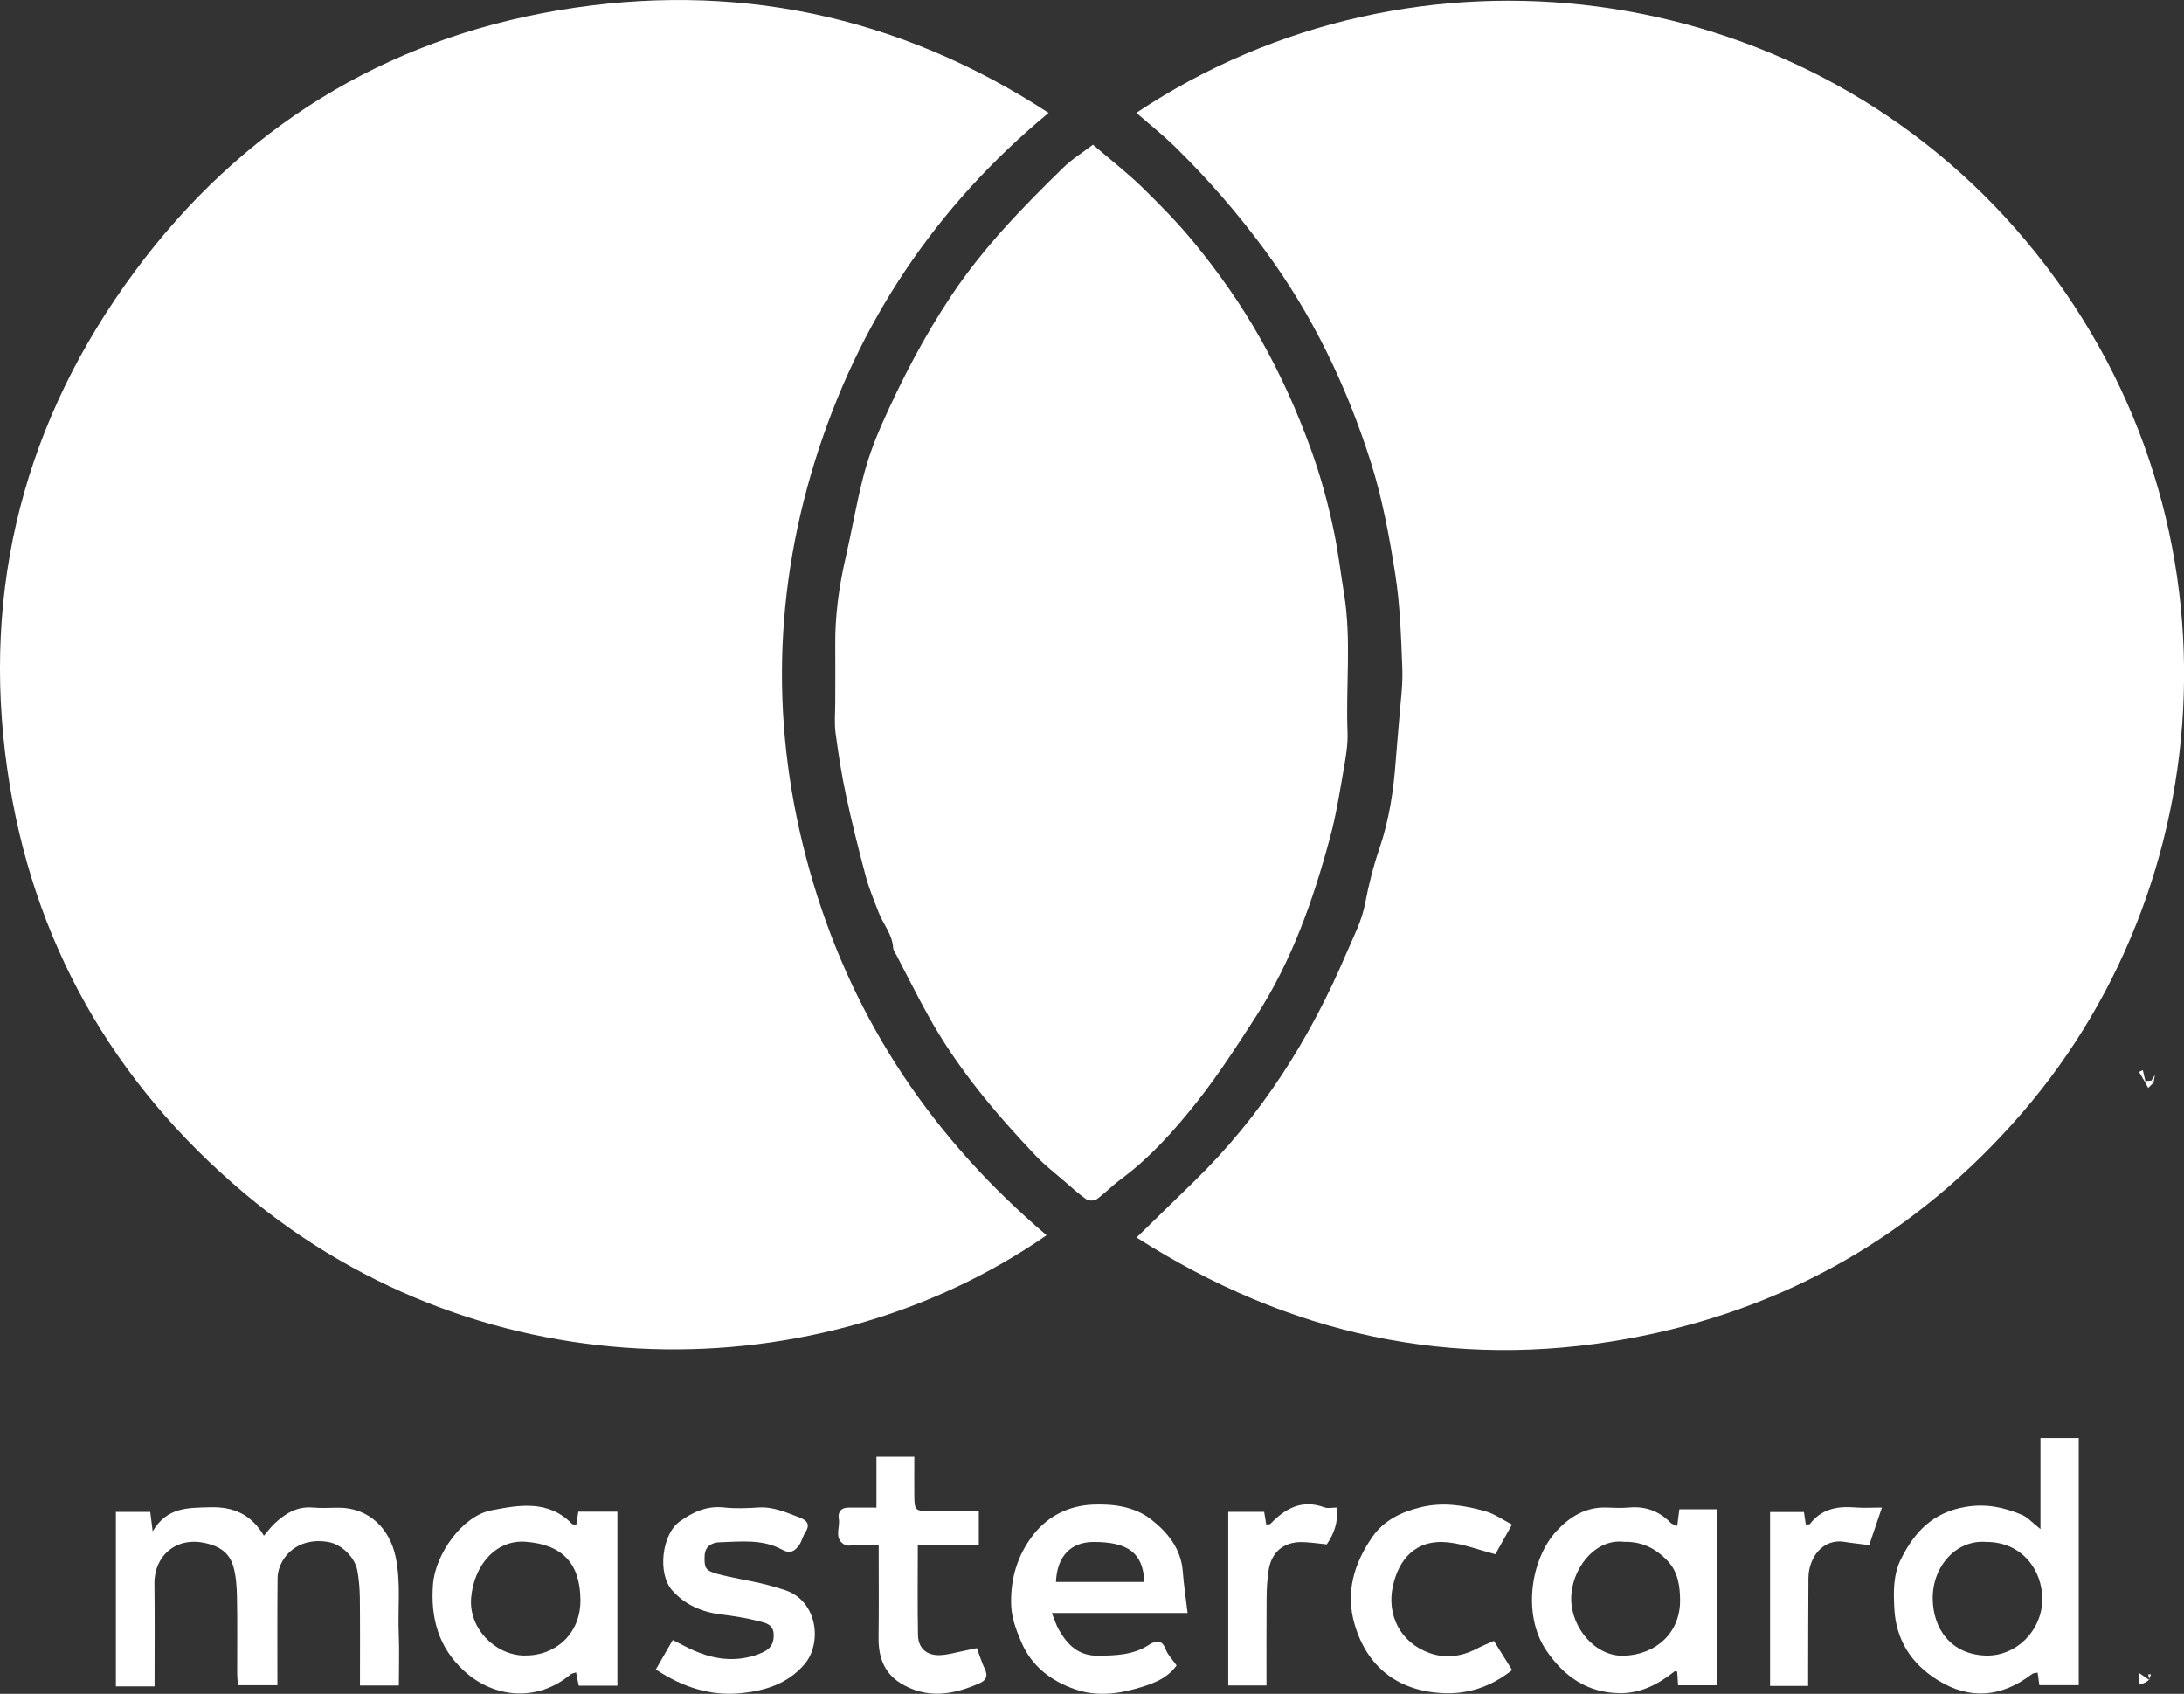 <svg xmlns="http://www.w3.org/2000/svg" id="Layer_2" viewBox="0 0 361.07 280.02"><rect x="0" y="0" width="361.07" height="280.02" fill="#333333" stroke="none"/><defs><style>.cls-1{fill:#fff;}</style></defs><g id="Layer_1-2"><g id="fb2uvi"><path class="cls-1" d="m173.03,204.2c-37.14,25.81-92.68,26.66-132.6-6.9C18.57,178.92,5.27,155.47,1.22,127.27c-4.34-30.21,2.93-57.92,21.08-82.42C39.82,21.2,63.5,6.54,92.4,1.69c28.82-4.84,56.03.72,80.96,16.97-18.65,15.44-31.54,34.68-38.67,57.69-7.17,23.15-7.18,46.42-.24,69.61,6.94,23.18,19.96,42.43,38.57,58.24Z"></path><path class="cls-1" d="m187.91,204.57c3.33-3.25,6.41-6.26,9.5-9.26,11.08-10.77,19.16-23.55,25.17-37.69,1.15-2.71,2.56-5.32,3.12-8.3.57-3.05,1.35-6.1,2.35-9.03,1.63-4.77,2.35-9.67,2.71-14.65.16-2.23.39-4.45.56-6.68.21-2.8.62-5.6.52-8.39-.2-5.23-.36-10.49-1.17-15.65-.98-6.25-2.14-12.54-4.05-18.55-3.98-12.55-9.64-24.33-17.51-35.01-4.52-6.13-9.47-11.84-14.9-17.14-1.99-1.94-4.18-3.68-6.34-5.57,46.16-30.76,108.83-22.44,145.32,19.13,38.49,43.85,35.54,106.44,1.01,146.32-17.26,19.93-39.05,32.47-65.02,37.2-29.18,5.31-56.18-.68-81.26-16.71Z"></path><path class="cls-1" d="m180.69,23.92c2.91,2.49,5.65,4.62,8.12,7.02,3,2.92,5.95,5.94,8.6,9.17,4.11,5.01,7.84,10.31,11.02,15.97,3.25,5.77,5.96,11.76,8.23,18.01,1.67,4.61,2.95,9.26,3.92,14.02.68,3.33,1.08,6.72,1.63,10.08,1.23,7.59.27,15.24.57,22.86.08,2.02-.28,4.09-.63,6.1-.65,3.73-1.24,7.5-2.22,11.15-2.78,10.4-6.34,20.52-12.22,29.63-3.15,4.88-6.31,9.8-9.91,14.34-3.72,4.69-7.74,9.18-12.63,12.78-1.34.99-2.51,2.23-3.86,3.2-.39.28-1.33.29-1.72.01-1.29-.9-2.46-1.99-3.66-3.02-1.55-1.35-3.2-2.61-4.61-4.09-6.8-7.15-13.14-14.68-17.93-23.37-1.79-3.24-3.45-6.55-5.16-9.83-.21-.41-.54-.83-.57-1.25-.13-2.25-1.65-3.91-2.41-5.89-.76-1.98-1.59-3.95-2.13-5.99-1.18-4.4-2.28-8.82-3.24-13.28-.73-3.43-1.28-6.9-1.74-10.37-.22-1.68-.05-3.4-.05-5.11,0-3.12.03-6.25,0-9.37-.05-4.85.6-9.61,1.68-14.33,1.03-4.47,1.79-9.01,2.93-13.45.75-2.92,1.78-5.8,3-8.56,3.31-7.48,7.06-14.71,11.63-21.55,5.25-7.86,11.75-14.55,18.46-21.09,1.44-1.41,3.2-2.49,4.92-3.8Z"></path><path class="cls-1" d="m25.55,278.78h-6.39v-28.84h5.68c.1.83.21,1.7.4,3.22,2.41-4.09,5.93-3.88,9.5-3.99,3.93-.12,6.85,1.25,8.89,4.71.63-.73,1.11-1.39,1.69-1.95,1.8-1.7,3.77-2.96,6.43-2.71,1.41.13,2.84.02,4.26.02,4.85.01,8.38,3.31,9.4,8.15.89,4.22.34,8.43.51,12.64.12,2.82.02,5.64.02,8.61h-6.43c0-4.88.03-9.68-.02-14.48-.02-1.49-.14-3-.4-4.47-.4-2.25-2.6-4.36-4.75-4.76-3.28-.61-6.23.58-7.72,3.27-.43.78-.72,1.75-.73,2.64-.06,5.85-.03,11.7-.03,17.75h-6.51c-.05-.61-.14-1.32-.14-2.04-.01-4.16.05-8.33-.03-12.49-.04-1.75-.14-3.56-.64-5.22-.51-1.69-1.64-2.85-3.62-3.48-5.78-1.85-9.44,1.99-9.39,6.38.07,5.57.02,11.14.02,17.05Z"></path><path class="cls-1" d="m337.34,252.8v-15.06h6.33v40.84h-6.51c-.09-.62-.18-1.31-.29-2.07-.36.08-.69.06-.89.21-4.99,3.84-10.23,4.38-15.63,1.03-4.36-2.7-6.9-6.64-7.17-11.84-.14-2.79-.2-5.58,1.12-8.22,2.25-4.5,5.31-7.68,10.65-8.58,3.39-.57,6.35.06,9.32,1.31.96.4,1.71,1.3,3.08,2.37Zm-8.93,2.11c-4.84-.43-8.89,3.86-8.88,9.29,0,4.97,2.94,9.27,8.7,9.49,5.07.19,9.37-4.12,9.41-9.27.04-4.87-3.38-9.52-9.23-9.51Z"></path><path class="cls-1" d="m277.29,252.26c.12-.98.23-1.79.35-2.76h6.27v29.1h-6.48c-.05-.76-.09-1.5-.14-2.25-.16-.02-.37-.11-.45-.04-2.65,2.1-5.53,3.63-9.03,3.6-5.41-.05-9.28-2.8-12.19-7.1-3.94-5.83-2.6-15.09,1.76-19.76,2.19-2.35,4.86-3.98,8.29-3.83,1.23.05,2.47.1,3.69-.01,2.7-.24,4.94.6,6.83,2.52.24.24.63.32,1.11.54Zm-8.72,2.64c-4.97-.65-8.85,4.64-8.81,9.45.04,4.77,3.96,9.52,8.71,9.37,5.28-.17,9.38-3.77,9.29-9.29-.03-2.11-.29-4.54-2.07-6.4-1.99-2.08-4.26-3.2-7.12-3.13Z"></path><path class="cls-1" d="m95.28,252.03c.11-.68.21-1.36.33-2.13h6.46v28.77h-6.39c-.12-.61-.28-1.36-.44-2.2-.4.14-.71.17-.9.33-5.45,4.59-12.62,3.97-17.57-.53-4.29-3.91-5.61-8.8-5.18-14.38.38-4.96,4.83-11.27,9.59-12.2,4.55-.89,9.5-1.81,13.4,2.25.1.1.35.05.7.1Zm-8.58,21.65c4.83.12,9.33-3.34,9.26-9.26-.07-5.91-2.91-9.06-9.02-9.54-5.01-.39-8.6,3.94-9.05,9.28-.42,5,3.91,9.46,8.81,9.53Z"></path><path class="cls-1" d="m173.9,266.67c.5,1.22.74,2.04,1.15,2.75,1.45,2.53,3.26,4.35,6.56,4.3,2.93-.04,5.76-.13,8.31-1.78,1.19-.77,2.17-.96,2.82.76.35.92,1.12,1.68,1.78,2.62-1.69,2.37-4.35,3.17-6.82,3.87-3.21.92-6.62,1.22-9.9.1-3.99-1.37-7.21-3.8-8.92-7.76-.83-1.91-1.61-4-1.7-6.04-.19-4.33.98-8.4,3.74-11.88,2.46-3.09,5.86-4.68,9.63-4.87,3.37-.16,6.96.27,9.74,2.43,2.73,2.13,4.96,4.82,5.25,8.6.17,2.2.5,4.4.8,6.88h-22.43Zm.68-5.15h14.6c-.18-4.73-2.61-6.61-8.37-6.61-3.8,0-6.07,2.4-6.23,6.61Z"></path><path class="cls-1" d="m108.43,275.98c.95-1.65,1.81-3.15,2.79-4.85,1.27.63,2.4,1.25,3.57,1.76,3.24,1.41,6.56,1.86,10,.78.52-.16,1.04-.37,1.52-.61,1.23-.62,1.69-1.61,1.59-3.01-.11-1.52-1.37-1.77-2.32-2.01-2.13-.56-4.32-.89-6.51-1.17-3.13-.4-5.84-1.59-7.95-3.97-2.45-2.76-1.72-9.27,1.28-11.4,2.16-1.54,4.44-2.6,7.25-2.3,1.87.2,3.79.14,5.67.01,2.51-.17,4.68.82,6.92,1.68,1.39.53,1.68,1.29.84,2.55-.4.61-.54,1.41-.97,2-.69.96-1.43,1.5-2.82.74-3.25-1.79-6.88-1.32-10.38-1.21-1.05.03-2.36.55-2.42,2.21-.07,1.94.07,2.45,2.03,2.99,2.38.65,4.84,1.02,7.25,1.57,1.32.3,2.62.68,3.91,1.09,5.59,1.79,6.25,8.91,3.31,12.31-2.76,3.19-6.38,4.33-10.29,4.75-5.08.55-9.73-.89-14.27-3.9Z"></path><path class="cls-1" d="m145.28,255.47c-1.71,0-2.94,0-4.16,0-.47,0-1.03.14-1.4-.06-1.95-1.01-.79-2.86-1.04-4.32-.18-1.09.31-1.85,1.54-1.86,1.49-.02,2.99,0,4.68,0v-8.39h6.26c0,2.21-.02,4.36,0,6.51.03,2.28.17,2.43,2.38,2.46,2.72.03,5.44,0,8.28,0v5.64h-10.08c0,5.1-.07,9.99.03,14.87.04,2.16,1.43,3.38,3.63,3.3,1.36-.05,2.71-.47,4.07-.73.71-.14,1.41-.3,2.03-.43.49,1.29.82,2.43,1.33,3.47.53,1.1.21,1.84-.79,2.29-4.41,1.99-8.89,2.72-13.24-.02-2.68-1.69-3.59-4.36-3.55-7.48.07-4.99.02-9.98.02-15.24Z"></path><path class="cls-1" d="m246.98,271.27c1.03,1.64,2,3.21,3.01,4.82-3.52,2.8-7.46,4.08-11.78,3.8-7.24-.47-12.21-4.38-14.26-11.37-1.55-5.31-.07-10.1,2.92-14.42,1.88-2.73,4.76-4.15,8.04-4.94,3.66-.88,7.17-.31,10.63.66,1.55.43,2.95,1.45,4.43,2.21-1.05,1.88-1.98,3.54-2.75,4.91-2.73-.71-5.23-1.68-7.81-1.96-5.33-.57-8.17,2.75-9.15,7.31-.98,4.58,1.14,9.21,6.04,10.97,2.61.94,5.26.63,7.77-.67.89-.46,1.83-.84,2.9-1.32Z"></path><path class="cls-1" d="m209,249.93c.12.72.23,1.41.34,2.09.35-.05.59,0,.69-.1,2.47-2.59,5.24-4.1,8.94-2.73.56.21,1.26.03,2.02.03.29,2.44-.45,4.34-1.64,6.09-1.49-.14-2.85-.37-4.21-.38-2.93,0-4.92,1.66-5.39,4.57-.26,1.58-.34,3.2-.35,4.8-.04,4.72-.02,9.45-.02,14.33h-6.32v-28.7h5.95Z"></path><path class="cls-1" d="m298.93,278.71h-6.29v-28.75h5.6c.1.69.2,1.38.3,2.05.34-.03.61.03.69-.07,1.92-2.52,4.55-2.98,7.49-2.74,1.3.11,2.62.02,4.41.02-.77,2.28-1.44,4.27-2.1,6.21-1.52-.2-2.8-.32-4.06-.53-3.6-.61-5.97,2.56-5.99,6-.04,5.2-.03,10.39-.05,15.59,0,.65,0,1.3,0,2.21Z"></path><path class="cls-1" d="m354.57,178.8c-.31-.53-.62-1.06-.93-1.6.21-.1.41-.19.62-.29.14.6.28,1.19.42,1.79,0,0-.11.1-.11.1Z"></path><path class="cls-1" d="m355.26,277.68c-.11.28-1.18.8-1.65.81v-1.94c.65.45,1.19.82,1.74,1.19l-.08-.06Z"></path><path class="cls-1" d="m354.68,178.71c.33-.02.66-.05.99-.07.12.11.25.23.37.34-.3.29-.59.58-.89.87-.19-.35-.39-.7-.58-1.05l.11-.1Z"></path><path class="cls-1" d="m355.67,178.64c.2-.31.39-.61.59-.92-.07.42-.14.84-.22,1.26-.12-.11-.25-.23-.37-.34Z"></path><path class="cls-1" d="m355.34,277.74c-.06-.32-.13-.64-.19-.96l.47.03c-.12.29-.24.58-.37.87l.08.06Z"></path></g></g></svg>